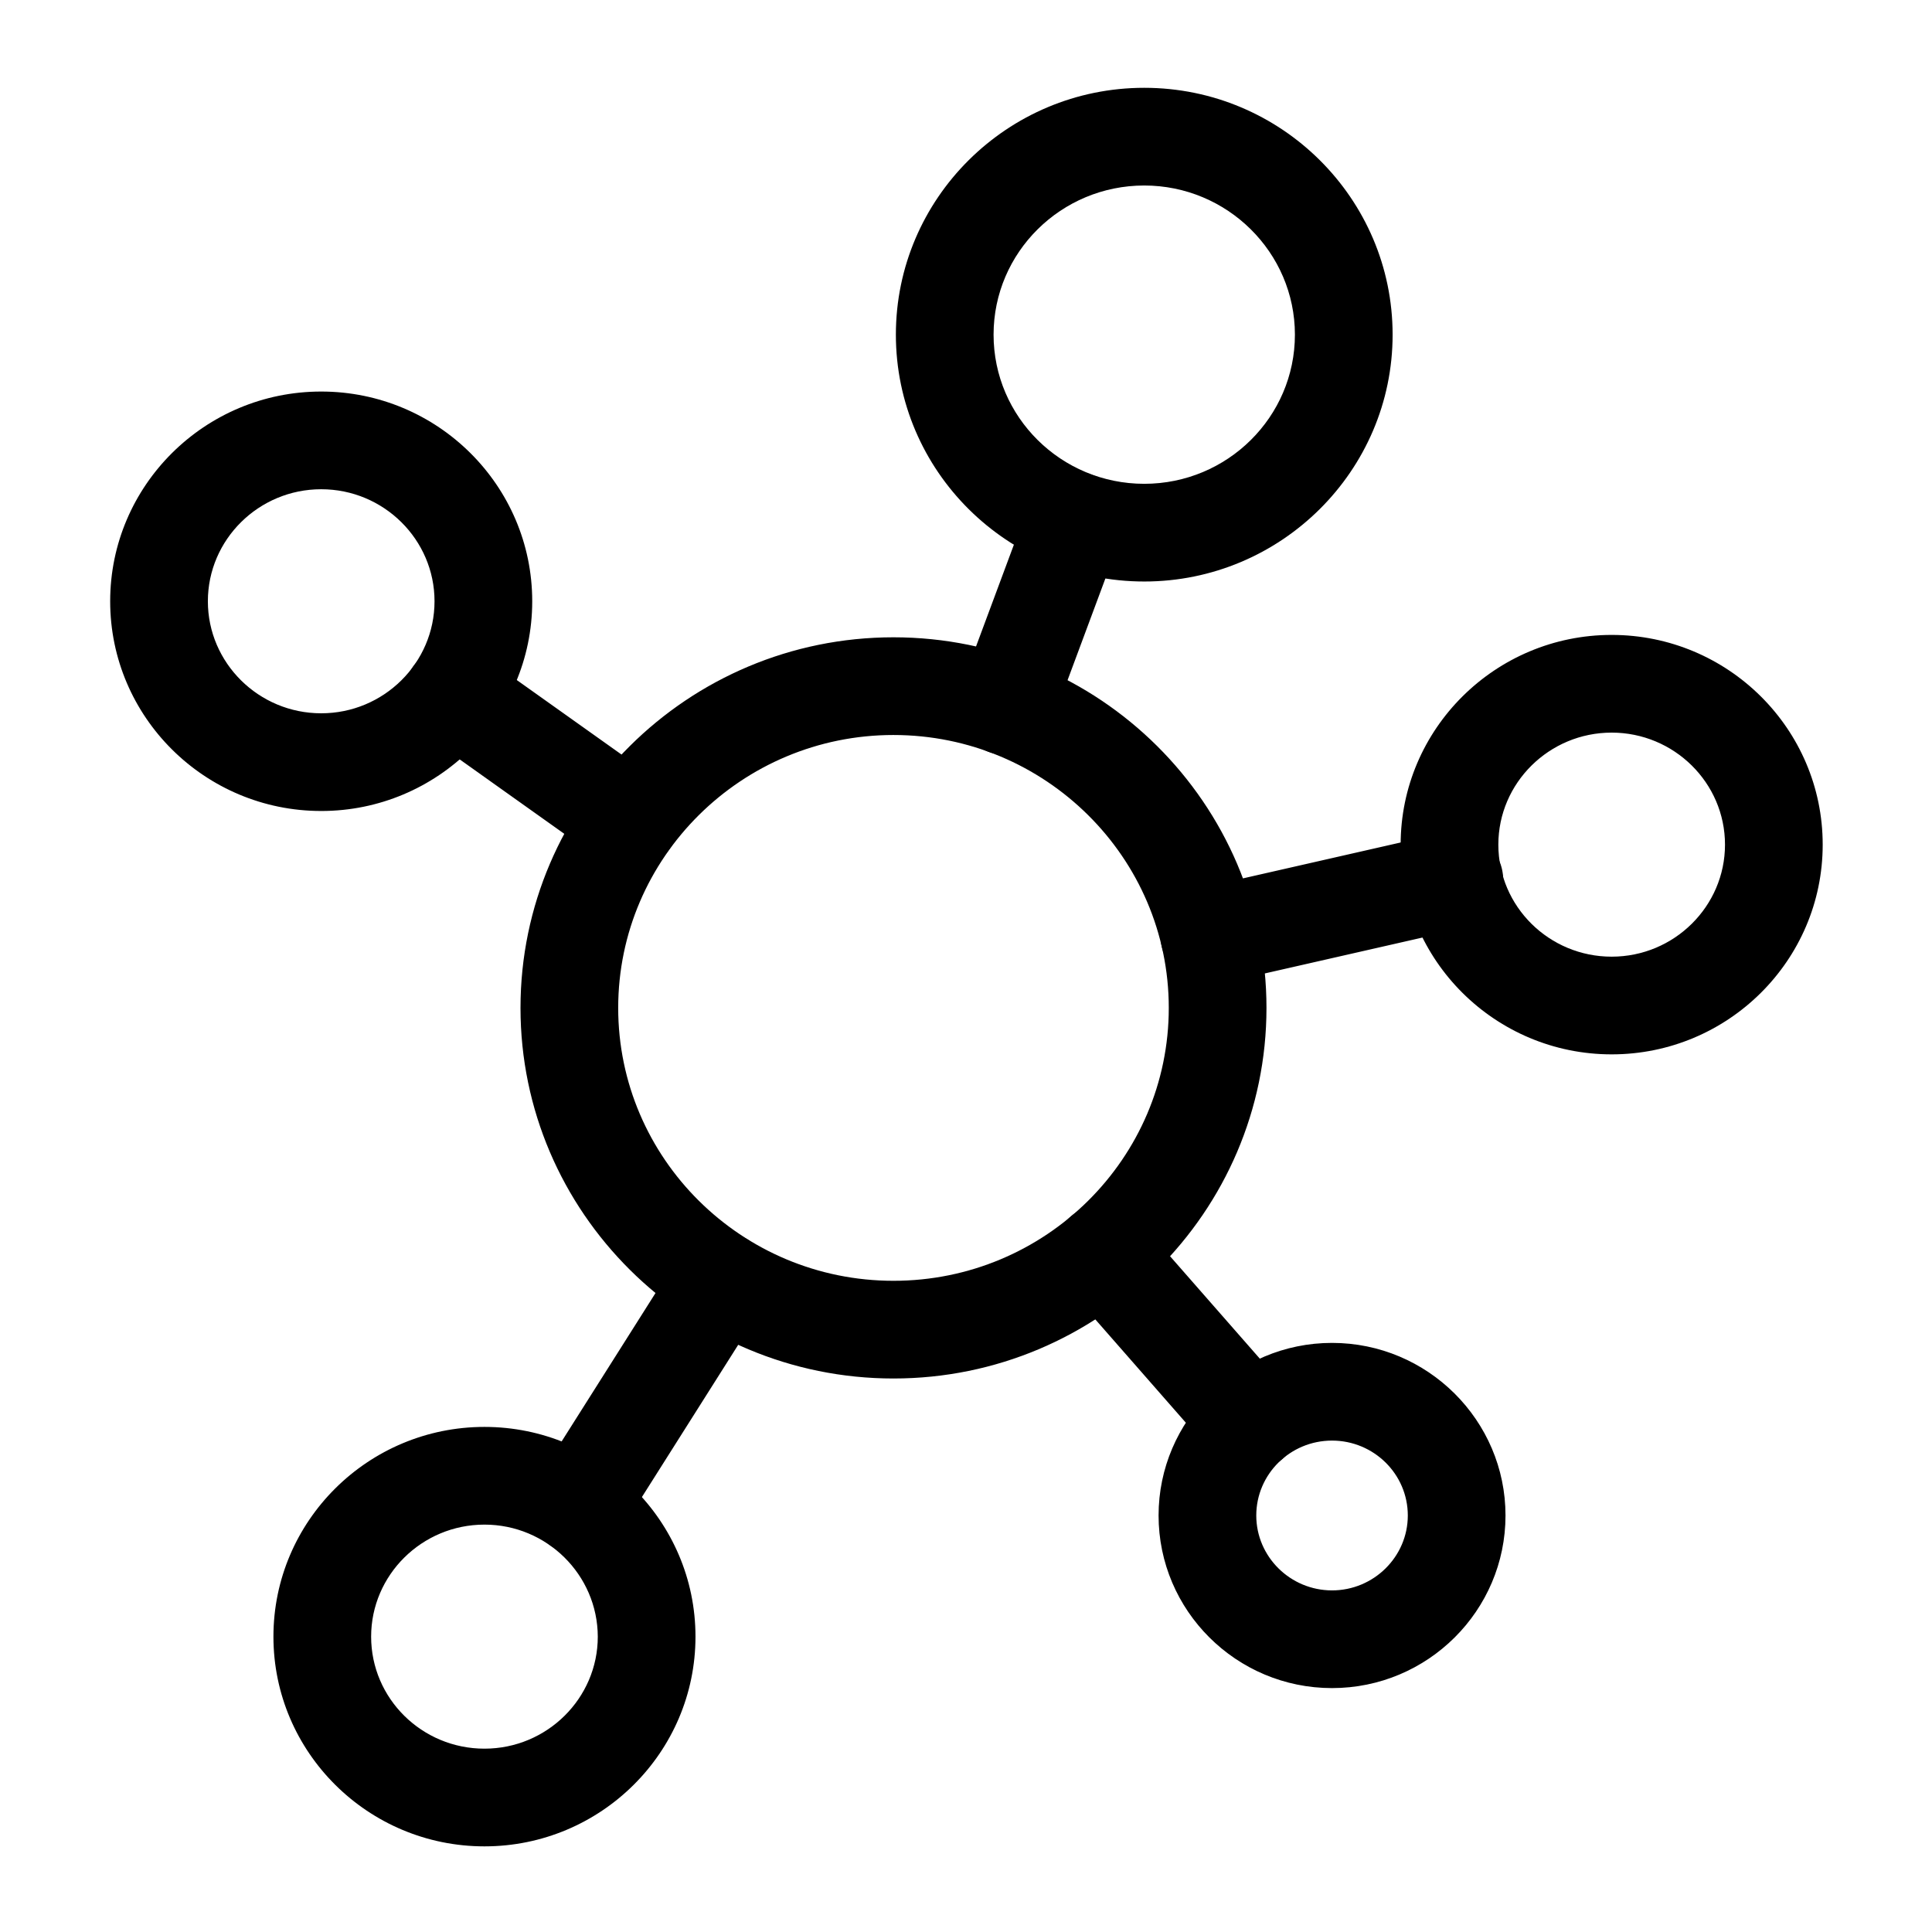 <?xml version="1.0" standalone="no"?><!DOCTYPE svg PUBLIC "-//W3C//DTD SVG 1.1//EN" "http://www.w3.org/Graphics/SVG/1.1/DTD/svg11.dtd"><svg t="1680239056258" class="icon" viewBox="0 0 1024 1024" version="1.1" xmlns="http://www.w3.org/2000/svg" p-id="3647" xmlns:xlink="http://www.w3.org/1999/xlink" width="200" height="200"><path d="M170.242 429.84c-61.677 0-111.848-49.826-111.848-111.156s50.171-111.159 111.848-111.159 111.848 49.826 111.848 111.158-50.171 111.158-111.848 111.158z m0-170.533c-33.141 0-60.066 26.696-60.066 59.376s26.926 59.377 60.066 59.377 60.066-26.696 60.066-59.377-26.926-59.376-60.066-59.376z m86.532 719.303c-61.677 0-111.848-49.826-111.848-111.158s50.171-111.158 111.848-111.158 111.848 49.826 111.848 111.158-50.17 111.158-111.848 111.158z m0-170.533c-33.139 0-60.066 26.696-60.066 59.376 0 32.795 26.927 59.376 60.067 59.376s60.066-26.696 60.066-59.376c-0.115-32.795-27.041-59.376-60.066-59.376z m597.446-249.243c-61.678 0-111.848-49.824-111.848-111.156s50.17-111.159 111.848-111.159 111.848 49.826 111.848 111.159-50.171 111.156-111.848 111.156z m0-170.533c-33.141 0-60.067 26.696-60.067 59.377 0 32.795 26.927 59.376 60.066 59.376s60.067-26.696 60.067-59.376c0-32.796-27.042-59.377-60.067-59.377z m-148.211 506.423c-50.747 0-91.941-41.08-91.941-91.481s41.31-91.48 91.941-91.48 91.941 41.079 91.941 91.48-41.195 91.481-91.941 91.481z m0-131.18c-22.209 0-40.159 17.836-40.159 39.699s18.065 39.699 40.159 39.699 40.159-17.836 40.159-39.698c0-21.979-18.066-39.7-40.159-39.7z m-232.442-32.91c-108.972 0-197.691-88.143-197.691-196.425S364.595 337.783 473.567 337.783s197.691 88.146 197.691 196.426-88.721 196.422-197.691 196.422z m0-341.068c-80.435 0-145.909 64.9-145.909 144.643s65.359 144.643 145.909 144.643S619.475 613.952 619.475 534.209s-65.475-144.643-145.909-144.643z m132.906-81.354c-72.609 0-131.64-58.686-131.64-130.834s59.031-130.835 131.64-130.835S738.113 105.228 738.113 177.378s-59.146 130.834-131.64 130.834z m0-209.888c-44.072 0-79.859 35.442-79.859 79.053s35.788 79.052 79.859 79.052 79.858-35.442 79.858-79.052-35.902-79.053-79.858-79.053z" p-id="3648"></path><path d="M640.993 522.011c-11.852 0-22.438-8.17-25.2-20.138-3.222-13.923 5.523-27.847 19.447-30.954l129.914-29.573c13.923-3.222 27.847 5.522 30.954 19.446s-5.523 27.848-19.447 30.955L646.747 521.321c-1.841 0.461-3.797 0.691-5.753 0.691zM533.173 400.152c-2.992 0-6.098-0.575-9.09-1.61-13.349-4.948-20.253-19.907-15.19-33.256l36.592-98.385c4.948-13.347 19.907-20.252 33.256-15.189 13.347 4.948 20.252 19.907 15.189 33.255l-36.592 98.385c-3.797 10.356-13.693 16.8-24.165 16.8z m-199.416 60.641a25.737 25.737 0 0 1-14.959-4.833l-93.668-66.626c-11.622-8.284-14.383-24.394-6.098-36.131 8.285-11.623 24.395-14.384 36.132-6.1l93.668 66.626c11.622 8.285 14.383 24.394 6.098 36.132-5.063 7.135-13.003 10.931-21.173 10.931zM306.715 823.955c-4.717 0-9.551-1.266-13.807-4.028-12.083-7.594-15.65-23.589-8.055-35.671l75.485-119.328c7.595-12.083 23.589-15.65 35.672-8.055s15.649 23.589 8.055 35.671l-75.487 119.328a25.859 25.859 0 0 1-21.864 12.083z m355.913-44.302c-7.25 0-14.384-2.992-19.447-8.859l-78.248-89.295c-9.436-10.702-8.401-27.156 2.415-36.591 10.703-9.437 27.157-8.401 36.593 2.415l78.248 89.295c9.436 10.701 8.401 27.156-2.416 36.591-4.948 4.259-11.046 6.444-17.145 6.444z" p-id="3649"></path></svg>